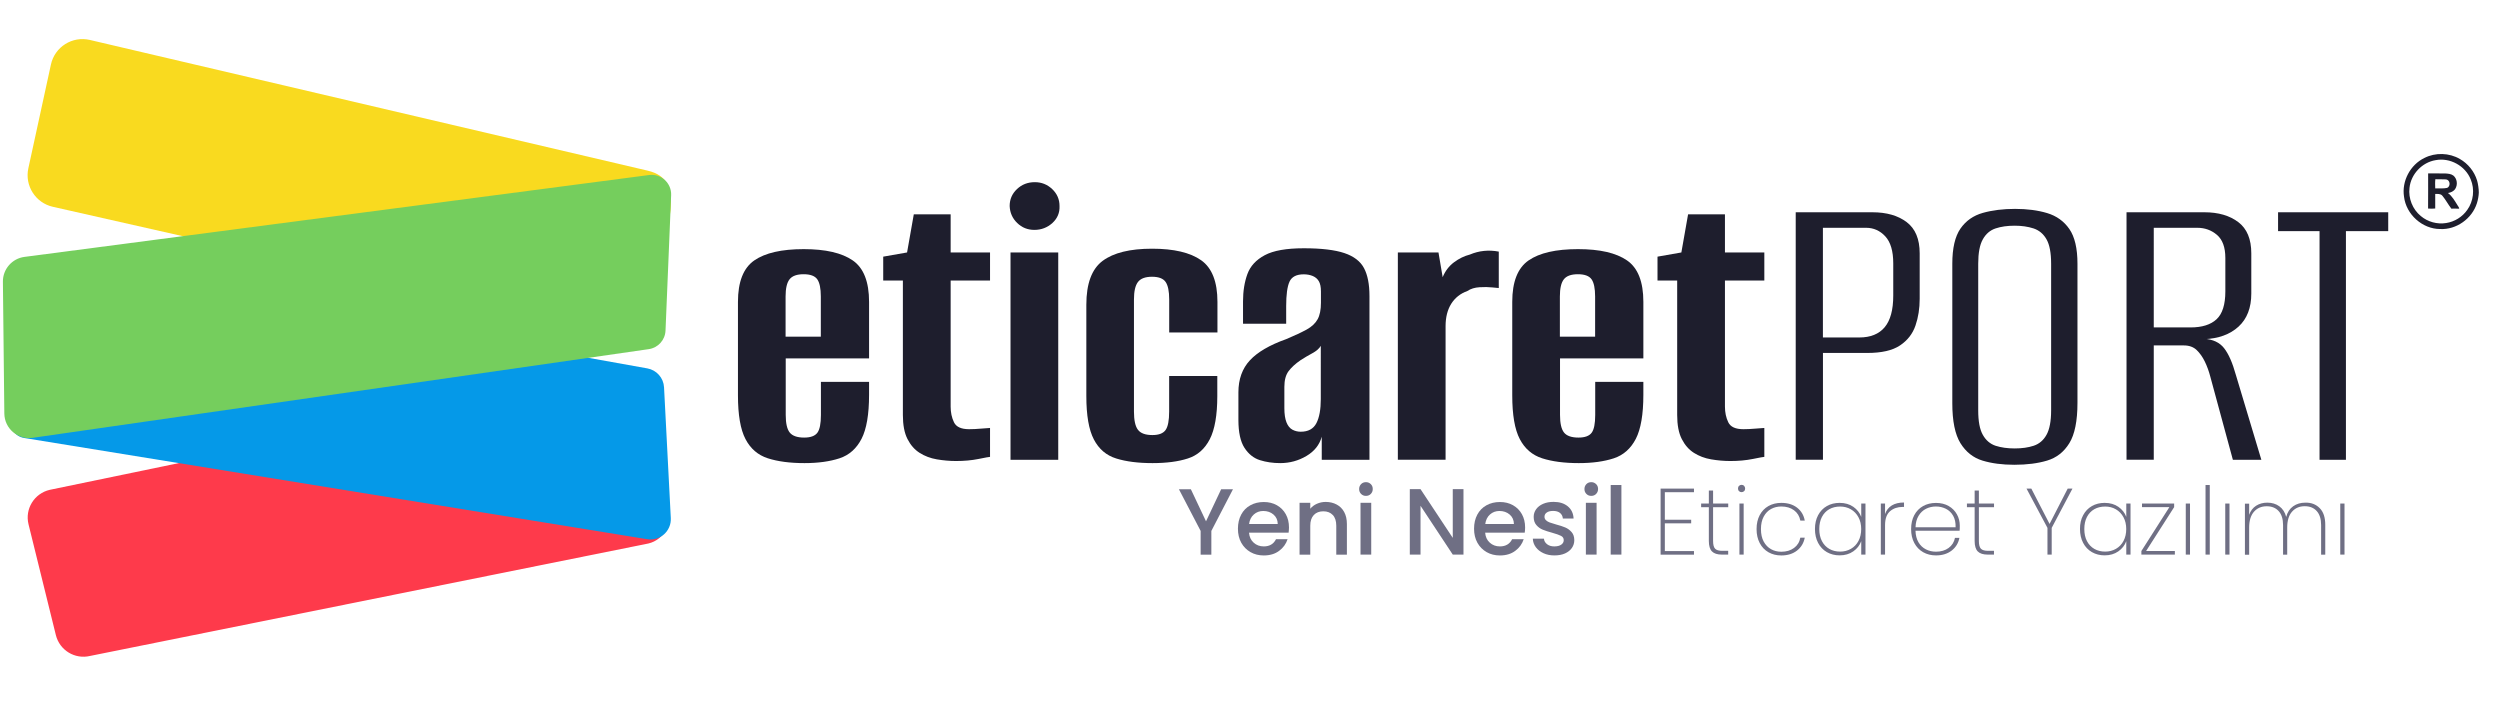 <?xml version="1.0" encoding="utf-8"?>
<!-- Generator: Adobe Illustrator 25.4.1, SVG Export Plug-In . SVG Version: 6.00 Build 0)  -->
<svg version="1.1" id="Layer_1" xmlns="http://www.w3.org/2000/svg" xmlns:xlink="http://www.w3.org/1999/xlink" x="0px" y="0px"
	 viewBox="0 0 5249.3 1495.1" style="enable-background:new 0 0 5249.3 1495.1;" xml:space="preserve">
<style type="text/css">
	.st0{fill:#FE3A4B;}
	.st1{fill:#F9DA1F;}
	.st2{fill:#0599E8;}
	.st3{fill:#75CE5D;}
	.st4{fill:#1E1E2D;}
	.st5{fill:#6F6F84;}
</style>
<g>
	<path class="st0" d="M189.1,1377.3l1172.3-236.1c33.4-7.9,51.8-43.8,43.3-77L1369.1,801c-4.8-18.6-23.5-30-42.3-25.7L104.5,1028.5
		c-32.5,7.5-52.6,40.1-44.6,72.4l57.4,232.6C125.2,1365.4,157.2,1384.9,189.1,1377.3z"/>
	<path class="st1" d="M110.9,434.2l1174.5,265.6c43.3,9.8,86.2-17.8,95.3-61.3l27.2-197.2c3.3-46-6.2-73.2-48.1-83L188.8,83.9
		c-37-8.7-73.9,14.6-81.9,51.7L59.5,353.5C51.6,389.9,74.6,426,110.9,434.2z"/>
	<path class="st2" d="M51.6,919.8L1359,1132.2c26.9,4.4,50.9-17.2,49.5-44.4l-14.2-274.5c-1-19.8-15.6-36.3-35.1-39.8L91.6,546.6
		C70,542.7,49.7,558.2,47.8,580C40.7,658.3,25.5,825.5,22,860.9C19.2,888.6,24.1,915.7,51.6,919.8z"/>
	<path class="st3" d="M68.6,919.3l1293.7-186.2c19.5-2.8,34.3-19.2,35.1-38.9l11.8-284.3c1.1-25.4-21.1-45.7-46.3-42.4L51.4,539.4
		c-26.1,3.4-45.6,25.8-45.3,52.2l3,276.8C9.5,899.8,37.5,923.8,68.6,919.3z"/>
	<g>
		<path class="st4" d="M1689.2,972.4c-30.5,0-56.1-3.4-76.9-10.1c-20.8-6.7-36.5-20.2-47-40.4c-10.6-20.2-15.8-50.8-15.8-91.9V633.9
			c0-42.2,11.4-71.2,34.3-87.1c22.9-15.8,57.4-23.7,103.8-23.7c45.7,0,80,7.9,102.9,23.7s34.3,44.8,34.3,87.1v118.7h-175v118.7
			c0,17.6,2.8,29.9,8.4,36.9c5.6,7,15.7,10.6,30.3,10.6c13.5,0,22.7-3.4,27.7-10.1c5-6.7,7.5-19.2,7.5-37.4v-69.5h101.1v27.3
			c0,41-5.3,71.8-15.8,92.3c-10.6,20.5-25.9,34.2-46.2,40.9C1742.4,969,1717.9,972.4,1689.2,972.4z M1649.6,706.9h73.9v-84.4
			c0-17-2.5-29-7.5-36.1c-5-7-14.5-10.6-28.6-10.6c-14.1,0-23.9,3.5-29.5,10.6c-5.6,7-8.4,19.1-8.4,36.1V706.9z"/>
		<path class="st4" d="M2007.5,968c-13.5,0-27-1.2-40.4-3.5c-13.5-2.3-25.5-6.9-36.1-13.6c-10.6-6.7-19.1-16.4-25.5-29
			c-6.5-12.6-9.7-29.5-9.7-50.6V589h-41.3v-50.1l50.1-8.8l14.1-80h77.4v80h82.7V589h-82.7v264.7c0,12.3,2.3,23.3,7,33
			c4.7,9.7,15.2,14.5,31.7,14.5c7.6,0,16.4-0.4,26.4-1.3c10-0.9,15.8-1.3,17.6-1.3v60.7c-1.8,0-9.8,1.5-24.2,4.4
			C2040.2,966.6,2024.5,968,2007.5,968z"/>
		<path class="st4" d="M2171.9,482.7c-14.1,0-26.1-4.8-36.1-14.5c-10-9.7-15.2-21.5-15.8-35.6c0-14.1,5.1-25.9,15.4-35.6
			c10.2-9.7,22.7-14.5,37.4-14.5c14.1,0,26.2,4.8,36.5,14.5c10.2,9.7,15.4,21.5,15.4,35.6c0.6,14.1-4.4,25.9-14.9,35.6
			C2199.2,477.8,2186.6,482.7,2171.9,482.7z M2121.8,965.4V530.1H2222v435.3H2121.8z"/>
		<path class="st4" d="M2419.9,972.4c-29.9,0-55.3-3.2-76.1-9.7c-20.8-6.4-36.5-19.8-47-40c-10.6-20.2-15.8-50.6-15.8-91V640
			c0-44.5,11.4-75.3,34.3-92.3c22.9-17,57.4-25.5,103.8-25.5c45.7,0,80,8.1,102.9,24.2c22.9,16.1,34.3,45.3,34.3,87.5v64.2H2455
			v-69.5c0-17-2.5-29.2-7.5-36.5c-5-7.3-14.5-11-28.6-11c-14.1,0-23.9,3.7-29.5,11c-5.6,7.3-8.4,19.5-8.4,36.5v235.7
			c0,18.2,2.8,30.9,8.4,38.2c5.6,7.3,15.7,11,30.3,11c13.5,0,22.7-3.5,27.7-10.6c5-7,7.5-19.9,7.5-38.7v-74.7h101.1v42.2
			c0,39.9-5.3,70.1-15.8,90.6c-10.6,20.5-25.9,34-46.2,40.4C2474,969.2,2449.2,972.4,2419.9,972.4z"/>
		<path class="st4" d="M2688.1,972.4c-15.3,0-29.5-2.1-42.6-6.2s-24-12.8-32.5-25.9c-8.5-13.2-12.7-32.7-12.7-58.5v-58
			c0-27.5,8.1-50,24.2-67.3c16.1-17.3,41.5-32.1,76.1-44.4c18.2-7.6,32.5-14.4,43.1-20.2c10.6-5.9,18.2-13,22.9-21.5
			c4.7-8.5,7-20.1,7-34.7v-23.7c0-9.4-1.5-16.6-4.4-21.5c-2.9-5-7.2-8.6-12.8-11c-5.6-2.3-11.9-3.5-18.9-3.5
			c-15.2,0-25.2,5.1-29.9,15.4c-4.7,10.3-7,27.4-7,51.4v36.9h-90.6V633c0-21.7,3.1-40.9,9.2-57.6s18.3-29.9,36.5-39.6
			c18.2-9.7,45.4-14.5,81.8-14.5c36.9,0,65.4,3.4,85.3,10.1c19.9,6.7,33.7,17.3,41.3,31.7c7.6,14.4,11.4,33.9,11.4,58.5v343.8
			h-100.2V917c-4.7,17-15.4,30.5-32.1,40.4C2726.3,967.4,2708,972.4,2688.1,972.4z M2731.1,906.5c15.8,0,26.8-6,33-18
			c6.2-12,9.2-28.9,9.2-50.6V726.2c-3.5,5.9-9.4,11-17.6,15.4c-8.2,4.4-16.4,9.2-24.6,14.5c-11.1,7.6-19.6,15.4-25.5,23.3
			c-5.9,7.9-8.8,18.9-8.8,33v44.8c0,12.3,1.5,22.1,4.4,29.5c2.9,7.3,7,12.5,12.3,15.4C2718.8,905,2724.7,906.5,2731.1,906.5z"/>
		<path class="st4" d="M2935.1,965.4V530.1h85.3l8.8,51.9c5.3-12.9,13.2-23.3,23.7-31.2c10.6-7.9,21.7-13.3,33.4-16.3
			c19.3-8.2,39.6-10.2,60.7-6.2v76.5c-1.2,0-5.7-0.4-13.6-1.3c-7.9-0.9-16.9-1-26.8-0.4c-10,0.6-18.5,3.2-25.5,7.9
			c-14.7,5.3-25.9,14.2-33.9,26.8c-7.9,12.6-11.9,28.3-11.9,47v280.5H2935.1z"/>
		<path class="st4" d="M3315,972.4c-30.5,0-56.1-3.4-76.9-10.1c-20.8-6.7-36.5-20.2-47-40.4c-10.6-20.2-15.8-50.8-15.8-91.9V633.9
			c0-42.2,11.4-71.2,34.3-87.1c22.9-15.8,57.4-23.7,103.8-23.7c45.7,0,80,7.9,102.9,23.7s34.3,44.8,34.3,87.1v118.7h-175v118.7
			c0,17.6,2.8,29.9,8.4,36.9c5.6,7,15.7,10.6,30.3,10.6c13.5,0,22.7-3.4,27.7-10.1c5-6.7,7.5-19.2,7.5-37.4v-69.5h101.1v27.3
			c0,41-5.3,71.8-15.8,92.3c-10.6,20.5-25.9,34.2-46.2,40.9C3368.2,969,3343.7,972.4,3315,972.4z M3275.4,706.9h73.9v-84.4
			c0-17-2.5-29-7.5-36.1c-5-7-14.5-10.6-28.6-10.6c-14.1,0-23.9,3.5-29.5,10.6c-5.6,7-8.4,19.1-8.4,36.1V706.9z"/>
		<path class="st4" d="M3633.3,968c-13.5,0-27-1.2-40.4-3.5c-13.5-2.3-25.5-6.9-36.1-13.6c-10.6-6.7-19.1-16.4-25.5-29
			c-6.5-12.6-9.7-29.5-9.7-50.6V589h-41.3v-50.1l50.1-8.8l14.1-80h77.4v80h82.7V589h-82.7v264.7c0,12.3,2.3,23.3,7,33
			c4.7,9.7,15.2,14.5,31.7,14.5c7.6,0,16.4-0.4,26.4-1.3c10-0.9,15.8-1.3,17.6-1.3v60.7c-1.8,0-9.8,1.5-24.2,4.4
			C3666,966.6,3650.3,968,3633.3,968z"/>
		<path class="st4" d="M3770.5,965.4V445.7h160.9c29.9,0,53.9,6.9,72.1,20.7c18.2,13.8,27.3,35.6,27.3,65.5v95.8
			c0,19.9-2.9,38.6-8.8,55.8c-5.9,17.3-16.7,31.2-32.5,41.8c-15.8,10.6-38.7,15.8-68.6,15.8h-93.2v224.2H3770.5z M3827.6,708.6h76.5
			c23.4,0,41.2-7.2,53.2-21.5c12-14.4,18-36.5,18-66.4V553c0-25.8-5.6-44.7-16.7-56.7c-11.1-12-24.6-18-40.4-18h-90.6V708.6z"/>
		<path class="st4" d="M4229.4,975.9c-25.2,0-47.5-2.9-66.8-8.8c-19.3-5.9-34.7-18-46.2-36.5c-11.4-18.5-17.1-46.5-17.1-84V553.9
			c0-32.8,5.7-57.4,17.1-73.9c11.4-16.4,27.1-27.4,47-33c19.9-5.6,42.5-8.4,67.7-8.4c25.2,0,47.6,2.9,67.3,8.8
			c19.6,5.9,35.2,17,46.6,33.4c11.4,16.4,17.1,40.8,17.1,73v291.9c0,38.1-5.7,66.4-17.1,84.9c-11.4,18.5-27,30.6-46.6,36.5
			C4278.8,973,4255.8,975.9,4229.4,975.9z M4230.3,941.6c15.2,0,28.6-1.9,40-5.7c11.4-3.8,20.4-11.4,26.8-22.9
			c6.4-11.4,9.7-28.6,9.7-51.4V553.9c0-22.9-3.2-40-9.7-51.4c-6.5-11.4-15.5-19-27.3-22.9c-11.7-3.8-24.9-5.7-39.6-5.7
			c-15.3,0-28.6,1.9-40,5.7c-11.4,3.8-20.4,11.4-26.8,22.9c-6.5,11.4-9.7,28.6-9.7,51.4v307.8c0,22.9,3.2,40,9.7,51.4
			c6.4,11.4,15.4,19.1,26.8,22.9C4201.7,939.7,4215.1,941.6,4230.3,941.6z"/>
		<path class="st4" d="M4465.1,965.4V445.7h163.5c29.3,0,53,6.9,71.2,20.7c18.2,13.8,27.3,35.6,27.3,65.5v84.4
			c0,29.9-8.9,53.1-26.8,69.5c-17.9,16.4-42.1,25.2-72.5,26.4v-0.9c18.8,1.2,32.8,7.8,42.2,19.8c9.4,12,17.6,30.6,24.6,55.8
			l53.6,178.5h-59.8l-47.5-175c-2.9-11.1-6.7-21.5-11.4-31.2c-4.7-9.7-10.4-17.7-17.1-24.2c-6.7-6.4-15.7-9.7-26.8-9.7h-63.3v240
			H4465.1z M4522.2,687.5h77.4c24,0,42.2-5.7,54.5-17.1s18.5-30.9,18.5-58.5v-70.3c0-22.3-5.9-38.4-17.6-48.4
			c-11.7-10-25.5-14.9-41.3-14.9h-91.4V687.5z"/>
		<path class="st4" d="M4870.4,965.4V485.3h-87.1v-39.6h231.3v39.6h-88.8v480.1H4870.4z"/>
	</g>
	<g>
		<path class="st5" d="M2588.9,1027.3l-45.4,87.5v49.8H2521v-49.8l-45.6-87.5h25.1l31.8,67.3l31.8-67.3H2588.9z"/>
		<path class="st5" d="M2705.7,1118.5h-83.1c0.7,8.7,3.9,15.7,9.7,20.9c5.8,5.3,12.9,7.9,21.3,7.9c12.1,0,20.7-5.1,25.7-15.2h24.3
			c-3.3,10-9.2,18.2-17.9,24.6c-8.6,6.4-19.3,9.6-32.1,9.6c-10.4,0-19.7-2.3-27.9-7c-8.2-4.7-14.7-11.3-19.4-19.7
			c-4.7-8.5-7-18.3-7-29.5c0-11.2,2.3-21,6.8-29.5s10.9-15,19.2-19.6c8.2-4.6,17.7-6.9,28.3-6.9c10.3,0,19.4,2.2,27.4,6.7
			c8,4.5,14.3,10.8,18.8,18.9c4.5,8.1,6.7,17.4,6.7,27.9C2706.4,1111.5,2706.2,1115.2,2705.7,1118.5z M2682.9,1100.3
			c-0.1-8.3-3.1-14.9-8.9-19.9c-5.8-5-13-7.5-21.5-7.5c-7.8,0-14.4,2.5-19.9,7.4s-8.8,11.6-9.9,20H2682.9z"/>
		<path class="st5" d="M2806.5,1059.3c6.8,3.6,12.1,8.8,15.9,15.8c3.8,7,5.7,15.4,5.7,25.3v64.2h-22.3v-60.8
			c0-9.7-2.4-17.2-7.3-22.4c-4.9-5.2-11.5-7.8-19.9-7.8c-8.4,0-15.1,2.6-20,7.8c-4.9,5.2-7.4,12.7-7.4,22.4v60.8h-22.5v-108.8h22.5
			v12.4c3.7-4.5,8.4-8,14.1-10.5c5.7-2.5,11.8-3.8,18.3-3.8C2792,1053.9,2799.7,1055.7,2806.5,1059.3z"/>
		<path class="st5" d="M2857.9,1037.1c-2.8-2.8-4.1-6.2-4.1-10.3c0-4.1,1.4-7.5,4.1-10.3s6.2-4.1,10.3-4.1c3.9,0,7.3,1.4,10.1,4.1
			s4.1,6.2,4.1,10.3c0,4.1-1.4,7.5-4.1,10.3s-6.1,4.1-10.1,4.1C2864.1,1041.3,2860.7,1039.9,2857.9,1037.1z M2879.2,1055.7v108.8
			h-22.5v-108.8H2879.2z"/>
		<path class="st5" d="M3072.9,1164.5h-22.5l-67.7-102.5v102.5h-22.5v-137.4h22.5l67.7,102.3v-102.3h22.5V1164.5z"/>
		<path class="st5" d="M3201.5,1118.5h-83.1c0.7,8.7,3.9,15.7,9.7,20.9c5.8,5.3,12.9,7.9,21.3,7.9c12.1,0,20.7-5.1,25.7-15.2h24.3
			c-3.3,10-9.2,18.2-17.9,24.6c-8.6,6.4-19.3,9.6-32.1,9.6c-10.4,0-19.7-2.3-27.9-7c-8.2-4.7-14.7-11.3-19.4-19.7
			c-4.7-8.5-7-18.3-7-29.5c0-11.2,2.3-21,6.8-29.5s10.9-15,19.2-19.6c8.2-4.6,17.7-6.9,28.3-6.9c10.3,0,19.4,2.2,27.4,6.7
			c8,4.5,14.3,10.8,18.8,18.9c4.5,8.1,6.7,17.4,6.7,27.9C3202.3,1111.5,3202,1115.2,3201.5,1118.5z M3178.8,1100.3
			c-0.1-8.3-3.1-14.9-8.9-19.9c-5.8-5-13-7.5-21.5-7.5c-7.8,0-14.4,2.5-19.9,7.4s-8.8,11.6-9.9,20H3178.8z"/>
		<path class="st5" d="M3240.9,1161.6c-6.8-3.1-12.1-7.3-16.1-12.6c-3.9-5.3-6.1-11.3-6.3-17.9h23.3c0.4,4.6,2.6,8.5,6.6,11.6
			c4,3.1,9,4.6,15.1,4.6c6.3,0,11.2-1.2,14.7-3.7c3.5-2.4,5.2-5.6,5.2-9.4c0-4.1-1.9-7.1-5.8-9.1c-3.9-2-10-4.1-18.5-6.5
			c-8.2-2.2-14.8-4.4-19.9-6.5c-5.1-2.1-9.6-5.3-13.3-9.7c-3.8-4.3-5.6-10.1-5.6-17.2c0-5.8,1.7-11.1,5.1-15.9
			c3.4-4.8,8.3-8.6,14.7-11.4c6.4-2.8,13.7-4.1,22-4.1c12.4,0,22.3,3.1,29.9,9.4c7.6,6.3,11.6,14.8,12.1,25.6h-22.5
			c-0.4-4.9-2.4-8.8-5.9-11.7c-3.6-2.9-8.4-4.3-14.4-4.3c-5.9,0-10.5,1.1-13.6,3.4c-3.2,2.2-4.7,5.2-4.7,8.9c0,2.9,1.1,5.3,3.2,7.3
			c2.1,2,4.7,3.5,7.7,4.6c3,1.1,7.5,2.5,13.4,4.2c7.9,2.1,14.4,4.2,19.5,6.4c5.1,2.2,9.4,5.4,13.1,9.6c3.7,4.2,5.6,9.8,5.7,16.8
			c0,6.2-1.7,11.7-5.1,16.6c-3.4,4.9-8.3,8.7-14.5,11.5c-6.3,2.8-13.6,4.1-22,4.1C3255.3,1166.3,3247.7,1164.7,3240.9,1161.6z"/>
		<path class="st5" d="M3331,1037.1c-2.8-2.8-4.1-6.2-4.1-10.3c0-4.1,1.4-7.5,4.1-10.3s6.2-4.1,10.3-4.1c3.9,0,7.3,1.4,10.1,4.1
			s4.1,6.2,4.1,10.3c0,4.1-1.4,7.5-4.1,10.3s-6.1,4.1-10.1,4.1C3337.2,1041.3,3333.8,1039.9,3331,1037.1z M3352.4,1055.7v108.8
			h-22.5v-108.8H3352.4z"/>
		<path class="st5" d="M3404.5,1018.4v146.1H3382v-146.1H3404.5z"/>
		<path class="st5" d="M3495.7,1033.4v57.9h55.3v7.5h-55.3v58.3h61.2v7.5h-70.1v-138.6h70.1v7.5H3495.7z"/>
		<path class="st5" d="M3597,1065v70.9c0,7.9,1.4,13.3,4.3,16.3c2.9,3,8,4.4,15.4,4.4h12v7.9h-13.4c-9.3,0-16.2-2.2-20.6-6.6
			c-4.4-4.4-6.6-11.8-6.6-22V1065h-16.2v-7.7h16.2V1030h8.9v27.3h31.8v7.7H3597z"/>
		<path class="st5" d="M3651.5,1031.3c-1.5-1.4-2.2-3.3-2.2-5.6c0-2.2,0.7-4.1,2.2-5.5c1.4-1.4,3.2-2.2,5.3-2.2
			c2.1,0,3.9,0.7,5.3,2.2c1.4,1.5,2.2,3.3,2.2,5.5c0,2.4-0.7,4.2-2.2,5.6c-1.5,1.4-3.2,2.1-5.3,2.1
			C3654.7,1033.4,3653,1032.7,3651.5,1031.3z M3661.2,1057.3v107.2h-8.9v-107.2H3661.2z"/>
		<path class="st5" d="M3694.9,1081.6c4.4-8.3,10.5-14.6,18.4-19.1c7.8-4.4,16.8-6.6,27-6.6c13.4,0,24.5,3.4,33.1,10.1
			c8.6,6.7,14,15.7,16.1,27.1h-9.3c-1.7-9.2-6.2-16.5-13.3-21.7c-7.2-5.3-16-7.9-26.6-7.9c-7.9,0-15.1,1.7-21.5,5.2
			c-6.5,3.5-11.6,8.8-15.5,16c-3.9,7.2-5.8,15.9-5.8,26.2c0,10.4,1.9,19.2,5.8,26.3c3.9,7.1,9,12.4,15.5,16
			c6.4,3.6,13.6,5.3,21.5,5.3c10.5,0,19.4-2.6,26.6-7.9c7.2-5.3,11.6-12.5,13.3-21.7h9.3c-2.1,11.2-7.5,20.2-16.2,27.1
			c-8.7,6.8-19.7,10.3-33,10.3c-10.1,0-19.1-2.2-27-6.7c-7.8-4.5-14-10.9-18.4-19.3c-4.4-8.4-6.6-18.1-6.6-29.3
			C3688.3,1099.6,3690.5,1089.9,3694.9,1081.6z"/>
		<path class="st5" d="M3817.5,1081.8c4.4-8.3,10.5-14.7,18.4-19.2c7.8-4.5,16.8-6.7,26.8-6.7c11.3,0,20.9,2.8,28.8,8.3
			c7.9,5.5,13.4,12.6,16.6,21.1v-28h8.9v107.2h-8.9v-28.2c-3.2,8.7-8.7,15.8-16.7,21.4c-8,5.6-17.5,8.4-28.7,8.4
			c-10,0-18.9-2.3-26.8-6.8c-7.8-4.5-14-11-18.4-19.4c-4.4-8.4-6.6-18.1-6.6-29.1C3810.9,1099.7,3813.1,1090.1,3817.5,1081.8z
			 M3902.2,1086c-3.9-7.2-9.2-12.7-15.9-16.6c-6.7-3.9-14.2-5.8-22.5-5.8c-8.7,0-16.3,1.9-22.9,5.6c-6.6,3.8-11.7,9.2-15.4,16.3
			c-3.7,7.1-5.5,15.5-5.5,25.3c0,9.7,1.8,18.2,5.5,25.3c3.7,7.1,8.9,12.6,15.5,16.4c6.6,3.8,14.2,5.7,22.8,5.7
			c8.3,0,15.8-1.9,22.6-5.8c6.8-3.9,12.1-9.4,15.9-16.6c3.8-7.2,5.7-15.5,5.7-25C3908,1101.5,3906.1,1093.2,3902.2,1086z"/>
		<path class="st5" d="M3972.2,1061.3c6.7-4.1,15.3-6.2,25.7-6.2v9.3h-3c-10.5,0-19.3,3-26.3,9c-7,6-10.5,15.8-10.5,29.3v61.8h-8.9
			v-107.2h8.9v22.1C3960.8,1071.5,3965.5,1065.5,3972.2,1061.3z"/>
		<path class="st5" d="M4114.6,1114.4H4022c0.3,9.6,2.4,17.7,6.3,24.3c3.9,6.6,9.1,11.5,15.6,14.8c6.4,3.3,13.5,4.9,21.1,4.9
			c10.5,0,19.4-2.6,26.5-7.8c7.1-5.2,11.6-12.3,13.4-21.2h9.3c-2.1,10.9-7.5,19.8-16.2,26.6c-8.7,6.8-19.7,10.2-33,10.2
			c-10,0-19-2.2-26.9-6.7c-7.9-4.5-14.1-10.9-18.6-19.3c-4.5-8.4-6.7-18.1-6.7-29.3c0-11.2,2.2-20.9,6.6-29.2
			c4.4-8.3,10.6-14.6,18.5-19.1c7.9-4.4,16.9-6.6,27.1-6.6c10.3,0,19.2,2.2,26.8,6.6c7.6,4.4,13.3,10.3,17.3,17.6s5.9,15.2,5.9,23.6
			C4115,1108.4,4114.9,1112,4114.6,1114.4z M4101.1,1083c-3.8-6.6-8.9-11.5-15.3-14.7c-6.5-3.2-13.4-4.8-20.9-4.8
			s-14.4,1.6-20.8,4.8c-6.4,3.2-11.6,8.1-15.6,14.7c-4,6.6-6.2,14.6-6.4,24.1h84.1C4106.5,1097.6,4104.8,1089.5,4101.1,1083z"/>
		<path class="st5" d="M4155.1,1065v70.9c0,7.9,1.4,13.3,4.3,16.3c2.9,3,8,4.4,15.4,4.4h12v7.9h-13.4c-9.3,0-16.2-2.2-20.6-6.6
			c-4.4-4.4-6.6-11.8-6.6-22V1065H4130v-7.7h16.2V1030h8.9v27.3h31.8v7.7H4155.1z"/>
		<path class="st5" d="M4351.6,1025.9l-43.6,82.5v56.1h-8.9v-56.1l-44-82.5h10.1l38.3,74.2l38.1-74.2H4351.6z"/>
		<path class="st5" d="M4374,1081.8c4.4-8.3,10.5-14.7,18.4-19.2c7.8-4.5,16.8-6.7,26.8-6.7c11.3,0,20.9,2.8,28.8,8.3
			c7.9,5.5,13.4,12.6,16.6,21.1v-28h8.9v107.2h-8.9v-28.2c-3.2,8.7-8.7,15.8-16.7,21.4c-8,5.6-17.5,8.4-28.7,8.4
			c-10,0-18.9-2.3-26.8-6.8c-7.8-4.5-14-11-18.4-19.4c-4.4-8.4-6.6-18.1-6.6-29.1C4367.3,1099.7,4369.5,1090.1,4374,1081.8z
			 M4458.7,1086c-3.9-7.2-9.2-12.7-15.9-16.6c-6.7-3.9-14.2-5.8-22.5-5.8c-8.7,0-16.3,1.9-22.9,5.6c-6.6,3.8-11.7,9.2-15.4,16.3
			c-3.7,7.1-5.5,15.5-5.5,25.3c0,9.7,1.8,18.2,5.5,25.3c3.7,7.1,8.9,12.6,15.5,16.4c6.6,3.8,14.2,5.7,22.8,5.7
			c8.3,0,15.8-1.9,22.6-5.8c6.8-3.9,12.1-9.4,15.9-16.6c3.8-7.2,5.7-15.5,5.7-25C4464.5,1101.5,4462.6,1093.2,4458.7,1086z"/>
		<path class="st5" d="M4506.2,1157h60.4v7.5h-70.3v-7.5l58.8-92.2h-57.5v-7.5h67.5v7.5L4506.2,1157z"/>
		<path class="st5" d="M4598.4,1057.3v107.2h-8.9v-107.2H4598.4z"/>
		<path class="st5" d="M4639.9,1018.4v146.1h-8.9v-146.1H4639.9z"/>
		<path class="st5" d="M4681.3,1057.3v107.2h-8.9v-107.2H4681.3z"/>
		<path class="st5" d="M4870.7,1066.9c7.8,7.8,11.7,19.5,11.7,34.9v62.8h-8.7v-62.2c0-12.8-3.1-22.5-9.2-29.3
			c-6.1-6.8-14.5-10.2-25.2-10.2c-11.1,0-19.9,3.8-26.7,11.5c-6.7,7.6-10.1,18.7-10.1,33.2v57.1h-8.7v-62.2
			c0-12.8-3.1-22.5-9.2-29.3c-6.1-6.8-14.5-10.2-25.2-10.2c-11.1,0-19.9,3.8-26.7,11.5c-6.7,7.6-10.1,18.7-10.1,33.2v57.1h-8.9
			v-107.2h8.9v23.3c3-8.4,7.9-14.8,14.7-19.1c6.8-4.3,14.6-6.4,23.4-6.4c9.7,0,18.1,2.5,25.2,7.6c7,5.1,11.9,12.5,14.5,22.4
			c2.5-9.9,7.4-17.3,14.6-22.4c7.2-5.1,15.7-7.6,25.5-7.6C4852.9,1055.1,4862.9,1059,4870.7,1066.9z"/>
		<path class="st5" d="M4922.8,1057.3v107.2h-8.9v-107.2H4922.8z"/>
	</g>
	<path d="M-66.5,270.5"/>
	<path class="st4" d="M5090.5,331.7c23.1-11.8,52.1-11,74.5,2.1c17.1,9.7,30.3,26.1,36.1,44.9c2,6.1,3.8,18.8,3.7,25.6
		c-0.1,6.5-1.8,15.7-4,22.5c-10.2,32.3-43.1,55.9-77.2,54.1c-37.4,0-71.5-30.8-75.8-67.8C5042.6,380.4,5060.9,346,5090.5,331.7
		 M5114,336.3c-28.4,4.7-51.7,29.4-54.7,58c-2.8,22.2,6.5,45.3,23.8,59.4c14.5,12.2,34.4,17.7,53.2,14.6c17.6-2.7,34-12.8,44.2-27.5
		c13.2-18.3,16-43.4,7.3-64.1C5176.5,348.2,5144.2,330.4,5114,336.3z"/>
	<path class="st4" d="M5098.4,364.1c11.8,0,23.7-0.1,35.6,0.1c5.9,0.4,12.3,0.7,17.3,4.4c8.1,6.5,9.6,19.3,4.1,27.9
		c-3.4,5.3-9.5,7.9-15.4,8.8c9.1,6.7,14.5,16.8,20.4,26.2c0.9,2.2,3.4,4.1,3.2,6.7c-5.5-0.3-11-0.1-16.4-0.1
		c-6.8-8.7-11.9-18.8-19.1-27.3c-3.7-4.3-9.8-3.5-14.8-3.6c-0.1,10.2-0.1,20.4,0,30.6c-5,0.6-10.1,0.4-15,0.1
		C5098.7,413.3,5098.2,388.7,5098.4,364.1 M5113.6,376.3c-0.9,6.4-0.4,12.9-0.3,19.3c8.3-0.4,16.8,0.8,25.1-1.1
		c7.4-3.3,6.5-16.1-1.8-17.7C5128.9,376.1,5121.2,376.8,5113.6,376.3z"/>
</g>
</svg>
